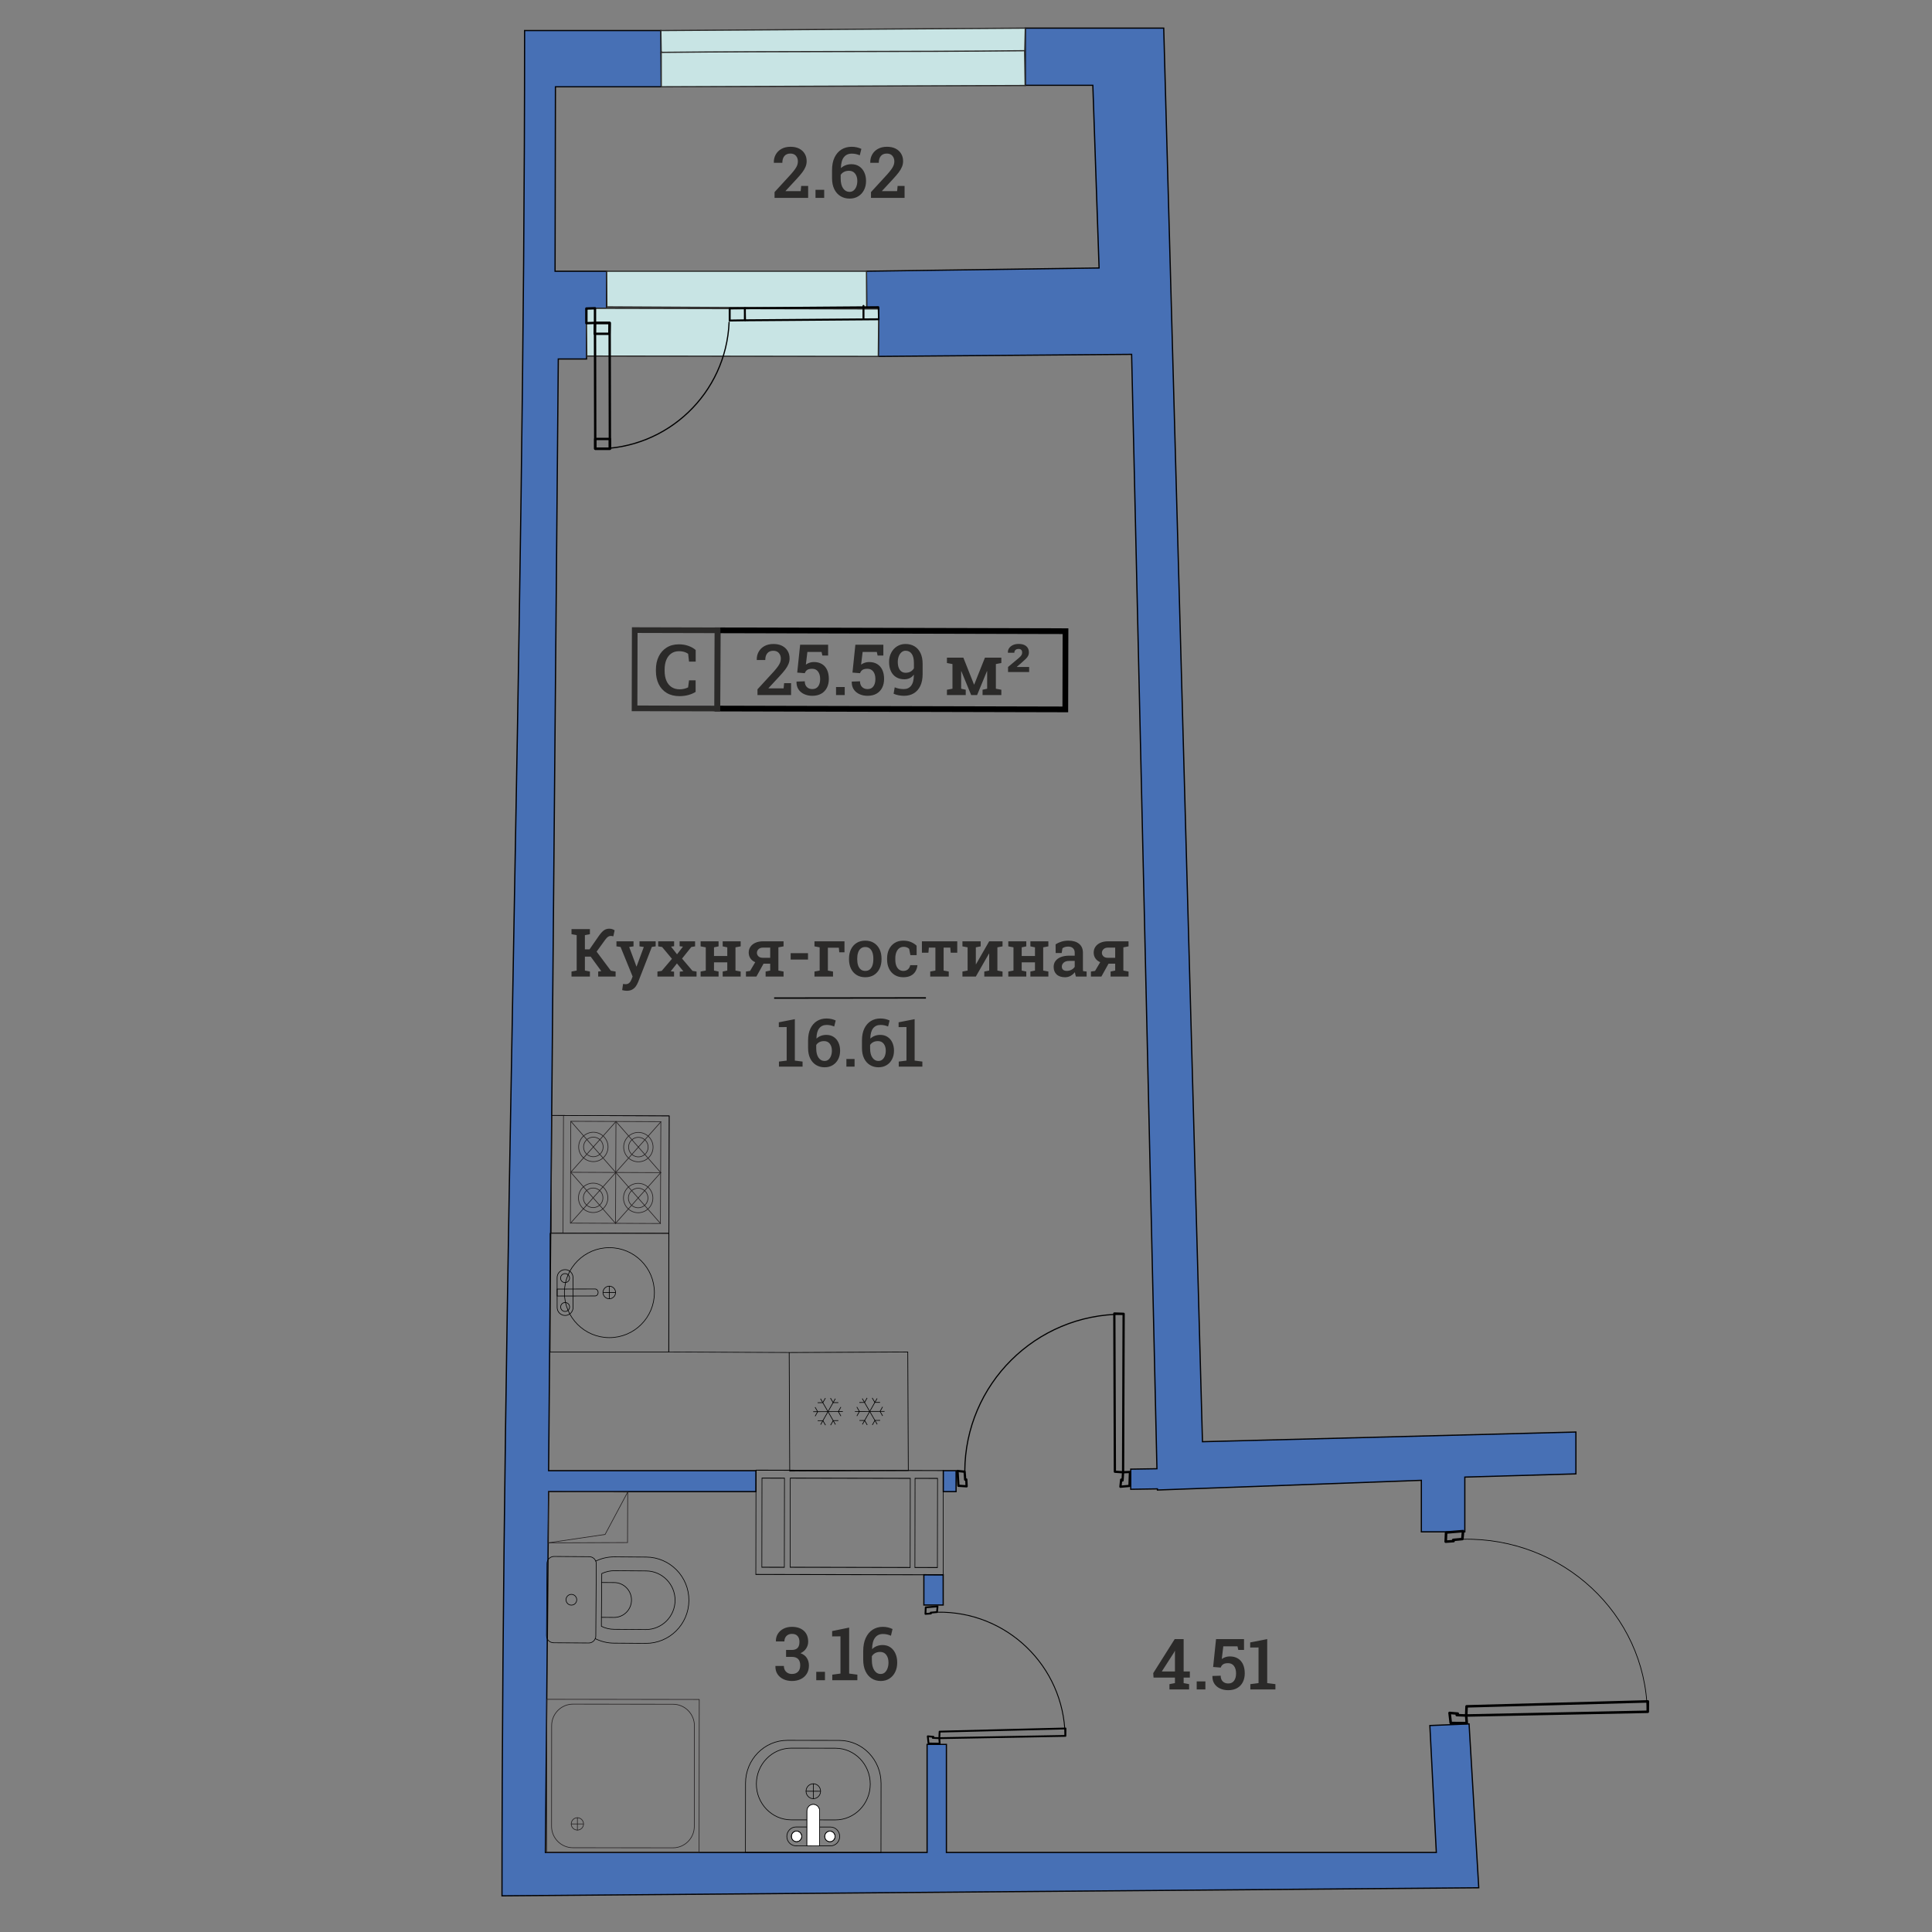 <?xml version="1.0" encoding="UTF-8"?>
<!DOCTYPE svg PUBLIC "-//W3C//DTD SVG 1.1//EN" "http://www.w3.org/Graphics/SVG/1.1/DTD/svg11.dtd">
<!-- Creator: CorelDRAW 2019 (64-Bit) -->
<svg xmlns="http://www.w3.org/2000/svg" xml:space="preserve" width="211.667mm" height="211.667mm" version="1.1" style="shape-rendering:geometricPrecision; text-rendering:geometricPrecision; image-rendering:optimizeQuality; fill-rule:evenodd; clip-rule:evenodd"
viewBox="0 0 21166.66 21166.66"
 xmlns:xlink="http://www.w3.org/1999/xlink"
 xmlns:xodm="http://www.corel.com/coreldraw/odm/2003">
 <rect x="0" y="0" width="21166.66" height="21166.66" fill="#808080" stroke="none"/>
 <defs>
  <style type="text/css">
   <![CDATA[
    .str7 {stroke:#2B2A29;stroke-width:13.23;stroke-miterlimit:22.926}
    .str0 {stroke:#020204;stroke-width:13.41;stroke-miterlimit:22.926}
    .str15 {stroke:#2B2A29;stroke-width:62.06;stroke-miterlimit:22.926}
    .str14 {stroke:black;stroke-width:62.72;stroke-miterlimit:22.926}
    .str3 {stroke:black;stroke-width:7.06;stroke-miterlimit:22.926}
    .str12 {stroke:#020204;stroke-width:7.06;stroke-miterlimit:22.926}
    .str1 {stroke:#231F20;stroke-width:7.06;stroke-miterlimit:22.926}
    .str16 {stroke:black;stroke-width:15.26;stroke-miterlimit:22.926}
    .str13 {stroke:black;stroke-width:7.62;stroke-miterlimit:22.926}
    .str2 {stroke:black;stroke-width:7.06;stroke-linecap:round;stroke-linejoin:round;stroke-miterlimit:22.926}
    .str4 {stroke:#231F20;stroke-width:7.06;stroke-linecap:round;stroke-linejoin:round;stroke-miterlimit:22.926}
    .str8 {stroke:black;stroke-width:12.97;stroke-linecap:round;stroke-linejoin:round;stroke-miterlimit:10}
    .str9 {stroke:black;stroke-width:25.97;stroke-linecap:round;stroke-linejoin:round;stroke-miterlimit:10}
    .str10 {stroke:black;stroke-width:24.77;stroke-linecap:round;stroke-linejoin:round;stroke-miterlimit:10}
    .str5 {stroke:black;stroke-width:19.71;stroke-linecap:round;stroke-linejoin:round;stroke-miterlimit:10}
    .str11 {stroke:black;stroke-width:12.37;stroke-linecap:round;stroke-linejoin:round;stroke-miterlimit:10}
    .str6 {stroke:black;stroke-width:9.84;stroke-linecap:round;stroke-linejoin:round;stroke-miterlimit:10}
    .fil3 {fill:none}
    .fil1 {fill:none;fill-rule:nonzero}
    .fil0 {fill:#4770B5}
    .fil4 {fill:#C8E4E4}
    .fil6 {fill:#2B2A29;fill-rule:nonzero}
    .fil5 {fill:black;fill-rule:nonzero}
    .fil2 {fill:white;fill-rule:nonzero}
   ]]>
  </style>
 </defs>
 <g id="Layer_x0020_1">
  <polygon class="fil0 str0" points="12680.48,16324.31 15572.19,16218.17 15572.19,16782.65 16048.34,16782.65 16048.34,16182.79 17265.46,16147.41 17265.46,15689.01 13174.06,15795.15 12749.5,308.19 11233.04,308.19 11233.04,934.46 11972.88,934.46 12041.41,2936 9492.96,2971.38 9495.19,3377.33 9627.59,3377.33 9622.53,3904.64 12397.89,3882.23 12675.19,16091.32 12388.39,16095.83 12388.39,16316.31 12680.2,16311.8 "/>
  <path class="fil0 str0" d="M6010.45 16112.77l2271.9 0 -0.32 229.21 -2271.58 0 -35.38 3953.3 4181.97 0 0 -1183.99 211.67 0 0 1183.99 5367.39 0 -70.76 -1390.52 429.56 -17.74 106.14 1795.06 -10701.27 88.5c0,-6811.98 247.66,-13623.96 247.66,-20435.94l1492.96 0 4.16 616.23 -1159.18 0 -4.16 2020.75 565.59 0 -2.2 405.79 -220.49 0 2.2 555.53 -309.72 0 -106.14 12179.83zm4324.31 0l139.78 0 0 229.21 -140.1 0 0.32 -229.21zm-1.33 1471.55l-211.67 0 0 -331.31 211.41 0.33 0.26 330.98z"/>
  <g id="_2607898394048">
   <polygon class="fil1 str1" points="6877.09,16346.72 6875.14,16900.02 6003.4,16903.11 6010.2,16341.98 "/>
   <path class="fil1 str1" d="M6877.09 16346.64l-247.78 464.58 -626.35 91.87m874.13 -556.45l0 0 0 0z"/>
  </g>
  <g id="_2607898392736">
   <path class="fil1 str2" d="M6064.59 17997.72c-42.68,-0.32 -77.59,-35.6 -77.23,-78.49l4.95 -789.65c0.42,-43.02 35.53,-77.47 78.31,-77.26l385.08 2.59c43.02,0.31 77.33,35.26 77.13,78.34l-5.33 789.75c-0.17,42.83 -34.78,77.55 -77.87,77.16l-385.04 -2.44z"/>
   <path class="fil1 str2" d="M6521.41 17952.71c62.27,31.17 132.32,48.82 206.71,49.29l345.1 2.36c260.44,1.72 472.59,-208.62 474.12,-469.77 1.75,-261.28 -207.54,-473.99 -467.97,-475.67l-345.22 -2.2c-74.15,-0.71 -144.46,16.08 -207.05,46.28"/>
   <path class="fil1 str2" d="M6592.69 17239.65c43.85,-20.69 91.23,-31.57 140.33,-31.32l345.32 2.35c176.45,1.14 318.81,146.39 317.75,323.18 -1.19,177.41 -145.59,320.19 -321.88,319.15l-345.24 -2.52c-48.76,-0.32 -96.27,-11.39 -140.44,-33.26l4.16 -577.58z"/>
   <path class="fil1 str2" d="M6592.19 17337.52l137.48 0.84c104.94,0.75 189.56,86.9 188.8,192.3 -0.47,105.13 -86.45,190.16 -191.19,189.53l-138.02 -1.05"/>
   <path class="fil1 str2" d="M6260.39 17467.61c-32.5,-0.18 -58.9,25.86 -59,58.54 -0.28,32.4 25.83,59.09 58.17,59.32 32.47,0.25 58.9,-26.01 59.11,-58.6 0.22,-32.35 -25.91,-59.15 -58.28,-59.26z"/>
  </g>
  <g id="_2607901031024">
   <path class="fil1 str2" d="M8166.92 20295.27l1.02 -758.83c0.39,-259.96 206.22,-470.31 459.6,-469.77l567.39 0.89c253.31,0.41 458.01,211.27 457.62,471.13l-0.9 758.76 -1484.73 -2.18z"/>
   <path class="fil1 str2" d="M9152.15 19153.04l-482.2 -0.75c-211.47,-0.41 -382.71,175.2 -383.27,392.3 -0.29,216.84 170.86,393.13 382.28,393.39l482.18 0.75c211.23,0.32 382.82,-175.55 383.06,-392.01 0.24,-217.09 -170.78,-393.35 -382.05,-393.68z"/>
   <path class="fil1 str2" d="M9098.71 20223.26l-377.58 -0.5c-55.78,-0.15 -100.85,-46.75 -100.71,-103.46 0,-57 44.77,-103.39 100.99,-103.31l377.55 0.69c55.65,-0.09 100.58,46.26 100.39,103.55 -0.03,56.76 -45.27,103.07 -100.64,103.03z"/>
   <path class="fil1 str2" d="M8910.6 19542.77c-43.88,-0.03 -79.67,36.48 -79.66,81.34 -0.02,45.18 35.54,81.8 79.43,81.85 43.91,0 79.68,-36.38 79.6,-81.47 0.2,-45.03 -35.42,-81.77 -79.37,-81.72z"/>
   <path class="fil2 str2" d="M8840.53 20222.61l0.56 -382.27c0.03,-39.58 31.1,-71.54 69.19,-71.49 38.59,0 69.45,32.13 69.26,71.48l-0.77 382.77 -138.24 -0.49z"/>
   <path class="fil2 str2" d="M8840.53 20222.61l0.56 -382.27c0.03,-39.58 31.1,-71.54 69.19,-71.49 38.59,0 69.45,32.13 69.26,71.48l-0.77 382.77 -138.24 -0.49z"/>
   <path class="fil2 str3" d="M9148.65 20120.17c0.22,-32.53 -24.84,-58.45 -56,-58.4 -32.09,-0.3 -56.92,25.74 -57.07,58.17 -0.02,31.91 25.25,57.82 56.87,58.01 31.18,-0.01 56.12,-25.9 56.2,-57.78z"/>
   <path class="fil1 str2" d="M9092.29 20061.53c-31.19,-0.09 -56.62,25.92 -56.69,58.09 0.03,32.17 25.25,58.18 56.46,58.17 31.28,0.08 56.81,-25.95 56.73,-58.06 0.2,-32.06 -25.24,-58.25 -56.5,-58.2z"/>
   <path class="fil2 str3" d="M8783.55 20119.5c0.04,-32.43 -25.16,-58.49 -56.56,-58.51 -31.51,-0.1 -56.4,25.87 -56.32,58.26 -0.11,32.08 24.96,58.13 56.11,58.1 31.5,0.03 56.62,-25.87 56.77,-57.85z"/>
   <path class="fil1 str2" d="M8727.1 20060.9c-31.05,-0.02 -56.39,25.93 -56.59,58.09 0.14,32.03 25.28,58.43 56.63,58.28 31.15,0.14 56.43,-25.88 56.47,-58.15 -0.03,-31.95 -25.3,-58.15 -56.51,-58.22z"/>
   <line class="fil1 str2" x1="8910.35" y1="19703.99" x2="8910.42" y2= "19542.97" />
   <line class="fil1 str2" x1="8990.09" y1="19624.55" x2="8830.88" y2= "19624.11" />
  </g>
  <g id="_2607891576992">
   <rect class="fil1 str3" transform="matrix(0.005 1.089 -1.089 0.005 9945.4 14812.1)" width="1192.98" height="1192.95"/>
   <polyline class="fil1 str3" points="9212.91,15514.27 9184.4,15465.1 9212.54,15415.48 "/>
   <line class="fil1 str3" x1="8909.09" y1="15466.25" x2="9233.8" y2= "15464.81" />
   <polyline class="fil1 str3" points="8929.98,15416.77 8958.43,15465.99 8930.48,15515.58 "/>
   <polyline class="fil1 str3" points="9184.46,15366.61 9127.5,15366.62 9098.54,15317.07 "/>
   <line class="fil1 str3" x1="8990.86" y1="15607.87" x2="9152" y2= "15323.2" />
   <polyline class="fil1 str3" points="8958.47,15564.43 9015.36,15564.47 9044.32,15613.93 "/>
   <polyline class="fil1 str3" points="9043.03,15317.39 9014.49,15367.02 8957.71,15367.64 "/>
   <line class="fil1 str3" x1="9153.28" y1="15607.13" x2="8989.65" y2= "15323.94" />
   <polyline class="fil1 str3" points="9099.95,15613.71 9128.34,15564.04 9185.29,15563.48 "/>
   <polyline class="fil1 str3" points="9669.99,15512.33 9641.5,15462.99 9669.56,15413.42 "/>
   <line class="fil1 str3" x1="9366.14" y1="15464.11" x2="9691.03" y2= "15462.81" />
   <polyline class="fil1 str3" points="9387.18,15414.74 9415.67,15464.05 9387.59,15513.63 "/>
   <polyline class="fil1 str3" points="9641.59,15364.52 9584.73,15364.53 9555.74,15315.11 "/>
   <line class="fil1 str3" x1="9448.09" y1="15605.81" x2="9609.26" y2= "15321.13" />
   <polyline class="fil1 str3" points="9415.66,15562.33 9472.57,15562.53 9501.39,15611.91 "/>
   <polyline class="fil1 str3" points="9500.14,15315.3 9471.72,15365.11 9414.74,15365.61 "/>
   <line class="fil1 str3" x1="9610.41" y1="15604.98" x2="9446.76" y2= "15321.88" />
   <polyline class="fil1 str3" points="9557.01,15611.7 9585.57,15561.98 9642.47,15561.4 "/>
  </g>
  <g id="_2607891566752">
   <line class="fil1 str4" x1="7239.21" y1="12846.93" x2="6743.76" y2= "13402.84" />
   <line class="fil1 str4" x1="7237.01" y1="13405.26" x2="6746.12" y2= "12845.4" />
   <line class="fil1 str4" x1="7241.46" y1="12289.51" x2="6746.07" y2= "12845.3" />
   <line class="fil1 str4" x1="7239.21" y1="12846.93" x2="6748.3" y2= "12287.41" />
   <line class="fil1 str4" x1="7239.21" y1="12846.93" x2="6252.76" y2= "12843.36" />
   <polygon class="fil1 str4" points="6249.21,13400.34 7235.57,13404.37 7239.99,12288.62 6253.69,12284.63 "/>
   <polygon class="fil1 str4" points="6039.53,13507.08 7326.53,13512.09 7331.74,12225.21 6044.63,12220.08 "/>
   <path class="fil1 str4" d="M7030.23 12668.37c-55.84,20.01 -117.26,-8.97 -137.35,-64.63 -19.93,-55.71 8.97,-117.08 64.74,-137.14 55.68,-19.93 117.19,9.08 137.12,64.59 19.95,55.71 -8.89,117.25 -64.51,137.18z"/>
   <path class="fil1 str4" d="M7048.26 12719.05c-83.71,29.93 -175.94,-13.59 -205.98,-97.16 -30.04,-83.46 13.42,-175.79 97.08,-206.02 83.59,-29.93 175.99,13.68 205.93,97.14 30.18,83.61 -13.32,175.92 -97.03,206.04z"/>
   <path class="fil1 str4" d="M6830.77 13124.65c0.44,-88.81 72.81,-160.6 161.79,-160.22 88.94,0.6 160.72,73.02 160.33,161.97 -0.52,88.72 -73.04,160.37 -161.92,159.96 -88.92,-0.45 -160.72,-72.89 -160.2,-161.71z"/>
   <path class="fil1 str4" d="M6884.24 13124.51c0.11,-59.13 48.49,-107.02 107.77,-106.85 59.07,0.09 107.17,48.42 106.98,107.89 -0.22,58.94 -48.53,107.1 -107.7,106.73 -59.33,-0.07 -107.3,-48.26 -107.05,-107.77z"/>
   <line class="fil1 str4" x1="6252.76" y1="12843.37" x2="6748.27" y2= "12287.45" />
   <line class="fil1 str4" x1="6254.77" y1="12285.59" x2="6746.12" y2= "12845.42" />
   <line class="fil1 str4" x1="6743.83" y1="13403.07" x2="6748.3" y2= "12287.41" />
   <line class="fil1 str4" x1="6168.22" y1="13507.57" x2="6173.66" y2= "12220.58" />
   <line class="fil1 str4" x1="6250.71" y1="13400.98" x2="6746.15" y2= "12845.45" />
   <line class="fil1 str4" x1="6252.77" y1="12843.29" x2="6743.89" y2= "13403.11" />
   <path class="fil1 str4" d="M6555.05 12716.96c-83.42,29.99 -175.77,-13.42 -205.79,-97.07 -29.97,-83.45 13.33,-175.69 97.1,-205.67 83.46,-30.04 175.66,13.33 205.76,96.9 29.84,83.64 -13.6,175.84 -97.07,205.84z"/>
   <path class="fil1 str4" d="M6536.92 12666.65c-55.84,20.04 -117.23,-8.92 -137.29,-64.86 -20.16,-55.69 8.92,-117.37 64.69,-137.18 55.77,-20.1 117.35,8.81 137.38,64.66 20.12,55.72 -8.98,117.28 -64.78,137.38z"/>
   <path class="fil1 str4" d="M6391.02 13122.61c0.41,-59.37 48.74,-107.16 107.91,-106.81 59.23,0.27 107.22,48.57 106.81,107.85 -0.18,59.12 -48.61,106.94 -107.84,106.75 -59.29,-0.38 -107.06,-48.73 -106.88,-107.79z"/>
   <path class="fil1 str4" d="M6337.56 13122.55c0.36,-89.04 72.88,-160.6 161.67,-160.12 88.74,0.47 160.69,72.88 160.28,161.71 -0.6,88.73 -72.95,160.51 -161.81,160.07 -88.92,-0.35 -160.63,-72.86 -160.14,-161.66z"/>
  </g>
  <g id="_2607891563360">
   <polyline class="fil1 str5" points="10290.9,19043.09 10295.01,19102.88 10173.14,19101.5 10164.47,19022.54 10226.54,19028.02 10219.24,19039.88 10290.9,19043.09 "/>
   <polyline class="fil1 str5" points="10139,17681.6 10142.18,17609.93 10271.37,17599.44 10265.88,17661.52 10196.51,17667.91 10198.79,17677.49 10139,17681.6 "/>
   <polyline class="fil1 str5" points="11672.47,19018.07 11673.37,18936.83 10294.1,18971.42 10290.9,19043.09 11672.47,19018.07 "/>
   <path class="fil1 str6" d="M10269.2 17662.93c758.94,-14 1385.55,589.91 1399.55,1348.87"/>
  </g>
  <g id="_2607891558048">
   <path class="fil1 str2" d="M6651.19 14095.42c35.59,-13.28 75.29,5.01 88.65,40.71 13.28,35.62 -4.88,75.39 -40.63,88.75 -35.59,13.27 -75.29,-5.01 -88.59,-40.78 -13.35,-35.69 4.84,-75.36 40.57,-88.68z"/>
   <line class="fil1 str2" x1="6744.37" y1="14159.94" x2="6608.77" y2= "14160.12" />
   <line class="fil1 str2" x1="6674.94" y1="14091.04" x2="6675.29" y2= "14229.36" />
   <path class="fil1 str2" d="M6191.57 14411.99c47.96,-0.22 87.25,-39.63 86.83,-87.5l-0.45 -327.35c0.27,-48.26 -39.08,-87.58 -86.74,-87.07 -48.45,-0.16 -87.53,39.15 -87.63,87.11l0.38 327.22c0.1,48.58 39.48,87.78 87.61,87.59z"/>
   <path class="fil1 str2" d="M6103.94 14199.08l416.01 -0.72c17.91,-0.04 32.71,-16.8 32.73,-38.06 0.06,-21.2 -14.46,-38.27 -32.67,-38.61l-415.97 1.12 -0.1 76.27z"/>
   <path class="fil1 str2" d="M6191.36 14368.03c-27.16,-0.09 -49.15,-22.03 -49.09,-49.07 0.02,-27 22.02,-49.03 49.08,-48.95 27.13,-0.11 49.09,21.9 49.1,48.89 -0.03,27.21 -22.02,49.06 -49.09,49.13z"/>
   <path class="fil1 str2" d="M6190.99 14051.86c-27.26,0.05 -49.58,-21.92 -49.63,-49.05 -0.15,-27.19 21.81,-49.28 49.07,-49.37 27.34,-0.14 49.56,21.7 49.61,49.01 0.18,27.1 -21.82,49.26 -49.05,49.41z"/>
   <circle class="fil3 str3" cx="6676.57" cy="14162.06" r="492.88"/>
   <rect class="fil3 str3" x="6026.6" y="13512.08" width="1299.93" height="1299.93"/>
  </g>
  <g id="_2607891556192">
   <polygon class="fil1 str4" points="7659.06,20296.98 5989.36,20295.43 5991.22,18617.31 7660.95,18618.96 7659.06,20296.99 "/>
   <path class="fil1 str4" d="M6276.5 20243.45c-129.54,-0.16 -233.91,-105.69 -233.77,-235.97l1.04 -1101.82c0.21,-130.29 104.86,-235.68 234.4,-235.53l1095.95 1.22c129.03,0.16 233.88,105.81 233.84,236.16l-1.17 1101.66c-0.11,130.28 -105.44,235.65 -234.3,235.29l-1095.98 -1.02 -0.01 0.01z"/>
   <path class="fil1 str4" d="M6258.53 19982.54c-0.02,-37.62 29.88,-67.78 67.63,-67.81 37.07,0.11 66.89,30.5 66.98,67.99 -0.14,37.51 -29.91,67.31 -67.15,67.33 -37.37,0.01 -67.57,-29.88 -67.46,-67.51z"/>
   <line class="fil1 str4" x1="6391.17" y1="19982.98" x2="6258.54" y2= "19982.87" />
   <line class="fil1 str4" x1="6325.86" y1="20049.96" x2="6326.07" y2= "19914.96" />
  </g>
  <g id="_2607891554400">
   <polygon class="fil4 str7" points="7240.4,334.63 11233.04,308.2 11226.76,586.42 7244.43,607.43 "/>
   <path class="fil4 str7" d="M7243.95 573.62c1327.42,-13.76 2654.49,-4.18 3981.91,-17.95l5.54 381.24 -3986.85 13.96 -0.6 -377.25z"/>
  </g>
  <g id="_2607891550240">
   <polygon class="fil4 str7" points="6646.8,2971.67 9492.96,2971.38 9495.2,3377.33 6648.93,3362.15 "/>
   <polygon class="fil4 str7" points="6424.12,3377.41 9627.59,3384.21 9622.53,3904.64 6428.94,3900.79 "/>
   <path class="fil1 str8" d="M6533.93 4916.97c778.96,4.49 1421.65,-608.52 1454.03,-1386.82"/>
   <polyline class="fil1 str9" points="6679.11,3537.7 6681.93,4916.31 6521.41,4916.27 6518.59,3537.66 6679.11,3537.7 "/>
   <polyline class="fil1 str9" points="6518.59,3537.66 6515.42,3657.26 6675.94,3657.3 6679.11,3537.7 6518.59,3537.66 "/>
   <polyline class="fil1 str9" points="6521.42,4809.27 6521.41,4916.27 6681.93,4916.31 6681.94,4809.31 6521.42,4809.27 "/>
   <g>
    <path class="fil5" d="M9627.39 3487.17c4.7,-0.03 8.61,4.73 8.72,10.65 0.11,5.92 -3.62,10.76 -8.32,10.79l-0.4 -21.44zm-1463.93 11.27l1463.93 -11.27 0.4 21.44 -1463.93 11.27 -8.72 -10.61 8.32 -10.83zm0.4 21.44c-4.7,0.03 -8.61,-4.73 -8.72,-10.65 -0.11,-5.92 3.62,-10.76 8.32,-10.79l0.4 21.44zm5.44 -143.42l2.88 132.59 -17.04 0.22 -2.88 -132.59 8.32 -10.83 8.72 10.61zm-17.04 0.22c-0.12,-5.92 3.59,-10.77 8.29,-10.83 4.7,-0.06 8.63,4.69 8.75,10.61l-17.04 0.22zm1472.65 -0.66l-1463.93 11.27 -0.4 -21.44 1463.93 -11.27 8.72 10.61 -8.32 10.83zm-0.4 -21.44c4.7,-0.03 8.61,4.73 8.72,10.65 0.11,5.92 -3.62,10.76 -8.32,10.79l-0.4 -21.44zm-5.44 143.42l-2.88 -132.59 17.04 -0.22 2.88 132.59 -17.04 0.22zm17.04 -0.22c0.12,5.92 -3.59,10.77 -8.29,10.83 -4.7,0.06 -8.63,-4.69 -8.75,-10.61l17.04 -0.22z"/>
   </g>
   <g>
    <path class="fil5" d="M9449.53 3351.38c0,-5.92 4.81,-10.73 10.73,-10.73 5.92,0 10.73,4.81 10.73,10.73l-21.46 0zm-0.04 132.61l0.04 -132.61 21.46 0 -0.04 132.61 -21.46 0zm21.46 0c0,5.92 -4.81,10.73 -10.73,10.73 -5.92,0 -10.73,-4.81 -10.73,-10.73l21.46 0z"/>
   </g>
   <polyline class="fil1 str9" points="6424.21,3380.27 6518.63,3377.13 6518.59,3537.66 6424.17,3540.79 6424.21,3380.27 "/>
   <g>
    <path class="fil5" d="M7994.54 3389.84c-5.92,0.08 -10.8,-4.64 -10.88,-10.56 -0.08,-5.92 4.64,-10.8 10.56,-10.88l0.32 21.44zm166.41 -2.55l-166.41 2.55 -0.32 -21.44 166.41 -2.55 10.89 10.72 -10.57 10.72zm-0.32 -21.44c5.92,-0.08 10.8,4.64 10.88,10.56 0.08,5.92 -4.64,10.8 -10.56,10.88l-0.32 -21.44zm-10.6 143.32l0.03 -132.6 21.46 0 -0.03 132.6 -10.57 10.72 -10.89 -10.72zm21.46 0c0,5.92 -4.81,10.73 -10.73,10.73 -5.92,0 -10.73,-4.81 -10.73,-10.73l21.46 0zm-177.3 -8.16l166.41 -2.56 0.32 21.44 -166.41 2.56 -10.89 -10.72 10.57 -10.72zm0.32 21.44c-5.92,0.08 -10.8,-4.64 -10.88,-10.56 -0.08,-5.92 4.64,-10.8 10.56,-10.88l0.32 21.44zm10.6 -143.33l-0.03 132.61 -21.46 0 0.03 -132.61 21.46 0zm-21.46 0c0,-5.92 4.81,-10.73 10.73,-10.73 5.92,0 10.73,4.81 10.73,10.73l-21.46 0z"/>
   </g>
  </g>
  <g>
   <polyline class="fil1 str10" points="12304.35,16129.95 12379.57,16126.41 12374.53,16279.44 12275.1,16288.2 12283.68,16210.38 12298.38,16219.87 12304.35,16129.95 "/>
   <polyline class="fil1 str10" points="10590.07,16283.78 10500.13,16277.83 10490.47,16115.28 10568.29,16123.86 10574.44,16211.17 10586.53,16208.56 10590.07,16283.78 "/>
   <polyline class="fil1 str10" points="12310.44,14393.89 12208.42,14390.55 12214.41,16123.98 12304.35,16129.95 12310.44,14393.89 "/>
   <path class="fil1 str11" d="M10570.15 16119.72c3.03,-953.67 778.61,-1724.35 1732.32,-1721.33"/>
  </g>
  <polyline class="fil3 str12" points="8645.69,14817.79 7326.53,14812.02 7331.74,12225.21 6044.63,12220.08 "/>
  <g>
   <g>
    <path class="fil5" d="M16077.55 18793.62l-28.32 1.98c-0.55,-7.59 5.33,-14.21 13.15,-14.75 7.82,-0.54 14.62,5.18 15.17,12.77zm6.17 83.64l-14.28 14.78 -14.04 -12.8 -6.17 -83.64 28.32 -1.98 6.17 83.64zm-28.32 1.98l28.32 -1.98c0.55,7.59 -5.33,14.21 -13.15,14.75 -7.82,0.54 -14.62,-5.18 -15.17,-12.77zm-161.43 11.37l-13.98 -12.24 14.22 -15.34 175.47 1.43 -0.24 27.58 -175.47 -1.43zm0.24 -27.58l-0.24 27.58c-7.83,-0.06 -14.13,-6.3 -14.07,-13.91 0.06,-7.61 6.48,-13.73 14.31,-13.67zm-27.04 -95.11l15.31 -15.29 12.89 12.19 12.82 110.45 -28.2 3.1 -12.82 -110.45zm28.2 -3.1l-28.2 3.1c-0.87,-7.56 4.73,-14.4 12.51,-15.25 7.78,-0.85 14.82,4.59 15.69,12.15zm76.51 -4.77l10.9 20.94 -13.32 6.54 -89.4 -7.42 2.42 -27.48 89.4 7.42zm-2.42 27.48l2.42 -27.48c7.8,0.64 13.59,7.33 12.93,14.91 -0.66,7.58 -7.55,13.21 -15.35,12.57zm2.86 10.08l-12.7 6.58 -11.52 -20.98 10.46 -16.62 24.22 14.4 -10.46 16.62zm-24.22 -14.4l24.22 14.4c-4.08,6.5 -12.83,8.54 -19.51,4.57 -6.68,-3.97 -8.79,-12.47 -4.71,-18.97zm115.88 -2.38l-1.18 27.56 -103.18 -4.2 1.18 -27.56 103.18 4.2zm-1.18 27.56l1.18 -27.56c7.83,0.32 13.91,6.75 13.59,14.36 -0.32,7.61 -6.94,13.52 -14.77,13.2z"/>
   </g>
   <g>
    <path class="fil5" d="M15824.76 16889.63l28.36 1.14c-0.32,7.61 -6.94,13.52 -14.77,13.21 -7.83,-0.31 -13.91,-6.74 -13.59,-14.35zm4.28 -100.29l12.99 -13.17 15.37 14.31 -4.28 100.29 -28.36 -1.14 4.28 -100.29zm28.36 1.14l-28.36 -1.14c0.32,-7.61 6.94,-13.52 14.77,-13.21 7.83,0.31 13.91,6.74 13.59,14.35zm170.59 -29.51l15.33 14.91 -12.95 12.57 -185.96 15.2 -2.38 -27.48 185.96 -15.2zm2.38 27.48l-2.38 -27.48c7.8,-0.64 14.68,5 15.33,12.58 0.65,7.58 -5.15,14.26 -12.95,14.9zm5.31 74.31l-12.8 12.56 -15.48 -14.9 7.64 -86.88 28.28 2.34 -7.64 86.88zm-28.28 -2.34l28.28 2.34c-0.66,7.58 -7.55,13.21 -15.35,12.57 -7.8,-0.64 -13.59,-7.33 -12.93,-14.91zm-84.37 24.12l-15.14 -10.5 12.46 -16.96 99.85 -9.22 2.68 27.46 -99.85 9.22zm-2.68 -27.46l2.68 27.46c-7.8,0.71 -14.73,-4.85 -15.47,-12.43 -0.74,-7.58 4.99,-14.32 12.79,-15.03zm18.46 23.89l-12.78 16.99 -14.82 -10.53 -3.32 -13.39 27.6 -6.46 3.32 13.39zm-27.6 6.46l27.6 -6.46c1.83,7.4 -2.86,14.86 -10.48,16.64 -7.62,1.78 -15.29,-2.78 -17.12,-10.18zm-71.25 16.53l-2.04 -27.52 86.07 -6 2.04 27.52 -86.07 6zm-2.04 -27.52l2.04 27.52c-7.82,0.54 -14.62,-5.18 -15.18,-12.77 -0.56,-7.59 5.32,-14.21 13.14,-14.75z"/>
   </g>
   <g>
    <path class="fil5" d="M18038.33 18753.83l28.38 0.22c-0.06,7.61 -6.48,13.74 -14.31,13.68 -7.83,-0.06 -14.13,-6.29 -14.07,-13.9zm0.96 -113.68l13.79 -13.68 14.59 13.9 -0.96 113.68 -28.38 -0.22 0.96 -113.68zm28.38 0.22l-28.38 -0.22c0.06,-7.61 6.48,-13.74 14.31,-13.68 7.83,0.06 14.13,6.29 14.07,13.9zm-1999.57 67.73l-14.58 -14.37 13.78 -13.21 1985.78 -54.05 0.8 27.58 -1985.78 54.05zm-0.8 -27.58l0.8 27.58c-7.83,0.21 -14.37,-5.79 -14.59,-13.4 -0.22,-7.61 5.96,-13.97 13.79,-14.18zm10.27 114.67l-13.88 13.21 -14.48 -14.37 4.31 -100.3 28.36 1.16 -4.31 100.3zm-28.36 -1.16l28.36 1.16c-0.32,7.61 -6.94,13.52 -14.77,13.2 -7.83,-0.32 -13.91,-6.75 -13.59,-14.36zm2003.01 -53.88l0.6 27.58 -1989.13 40.67 -0.6 -27.58 1989.13 -40.67zm0.6 27.58l-0.6 -27.58c7.83,-0.16 14.33,5.89 14.49,13.5 0.16,7.61 -6.06,13.92 -13.89,14.08z"/>
   </g>
   <g>
    <path class="fil1 str13" d="M16026.33 16863.54c1092.69,-22.69 1997.46,819.75 2020.81,1881.64"/>
   </g>
  </g>
  <g>
   <rect class="fil1 str3" transform="matrix(-0.993 -0.002 0.002 -1.31 10332.9 17253.3)" width="2066.57" height="871.82"/>
   <rect class="fil1 str3" transform="matrix(-0.993 -0.002 0.002 -1.31 8593.14 17170.9)" width="248.12" height="745.43"/>
   <rect class="fil1 str3" transform="matrix(-0.993 -0.002 0.002 -1.31 10270 17173.6)" width="248.12" height="745.43"/>
   <rect class="fil1 str3" transform="matrix(-0.993 -0.002 0.002 -1.31 9971.47 17173.1)" width="1323.94" height="745.43"/>
  </g>
  <g>
   <polygon class="fil1 str14" points="11671.34,7772.05 11673.45,6915.16 7861.75,6905.78 7859.64,7762.67 "/>
   <polygon class="fil1 str15" points="6951.99,7760.44 7859.64,7762.67 7861.75,6905.52 6954.1,6903.29 "/>
   <path class="fil6" d="M8298.93 7615.14l0 -63.25 179.67 -195.97c19.4,-21.99 34.66,-40.88 45.79,-56.79 11.12,-15.91 19.01,-30.52 23.54,-43.59 4.53,-13.19 6.72,-26.39 6.72,-39.84 0,-23.93 -6.98,-44.37 -21.21,-61.05 -14.1,-16.56 -34.54,-24.97 -61.31,-24.97 -28.33,0 -50.06,8.93 -65.19,26.78 -15.14,17.72 -22.77,42.56 -22.77,74.38l-92.49 0 -0.77 -2.2c-0.65,-32.6 6.21,-61.96 20.95,-88.09 14.62,-26.26 35.7,-46.96 63.38,-62.22 27.69,-15.26 60.67,-22.89 98.7,-22.89 36.74,0 68.17,6.72 94.43,20.04 26.25,13.46 46.56,31.95 60.79,55.76 14.36,23.67 21.47,51.09 21.47,82.26 0,20.96 -4.01,41.27 -12.03,60.93 -7.89,19.79 -19.92,40.23 -35.96,61.44 -16.04,21.21 -36.21,44.76 -60.4,70.88l-123.15 132.98 0.78 1.94 165.18 0 5.69 -57.3 76.19 0 0 130.77 -368 0zm600.58 8.02c-32.6,-0.13 -62.09,-6.08 -88.61,-18.11 -26.51,-11.9 -47.47,-29.36 -62.73,-52.26 -15.26,-22.89 -22.51,-50.57 -21.86,-83.17l0.77 -2.33 89.9 -2.97c0,26.77 7.64,47.73 22.9,62.73 15.26,15.01 35.18,22.51 59.63,22.51 28.33,0 49.8,-9.96 64.29,-30.14 14.49,-20.05 21.73,-46.83 21.73,-80.07 0,-33.37 -7.5,-60.41 -22.51,-81.1 -15,-20.7 -36.73,-31.18 -64.93,-31.18 -24.32,0 -42.56,4.27 -54.59,12.55 -12.16,8.41 -20.82,20.18 -26.13,35.7l-83.04 -6.47 31.82 -305.52 306.56 0 0 118.61 -62.86 0 -8.8 -39.32 -155.35 0 -16.69 139.05c7.12,-5.3 15.14,-10.09 23.93,-14.23 8.8,-4.14 18.37,-7.5 28.85,-10.09 10.35,-2.45 21.47,-3.88 33.24,-4.14 34.93,-0.25 64.68,6.99 89.51,21.86 24.71,14.75 43.6,35.96 56.66,63.77 12.93,27.82 19.53,61.06 19.53,99.73 0,36.09 -6.98,68.04 -20.82,95.6 -13.97,27.68 -34.41,49.41 -61.32,65.19 -26.9,15.78 -59.89,23.67 -99.08,23.8zm260 -8.02l0 -88.35 95.2 0 0 88.35 -95.2 0zm345.24 8.02c-32.6,-0.13 -62.09,-6.08 -88.61,-18.11 -26.51,-11.9 -47.47,-29.36 -62.73,-52.26 -15.26,-22.89 -22.51,-50.57 -21.86,-83.17l0.77 -2.33 89.9 -2.97c0,26.77 7.64,47.73 22.9,62.73 15.26,15.01 35.18,22.51 59.63,22.51 28.33,0 49.8,-9.96 64.29,-30.14 14.49,-20.05 21.73,-46.83 21.73,-80.07 0,-33.37 -7.5,-60.41 -22.51,-81.1 -15,-20.7 -36.73,-31.18 -64.93,-31.18 -24.32,0 -42.56,4.27 -54.59,12.55 -12.16,8.41 -20.82,20.18 -26.13,35.7l-83.04 -6.47 31.82 -305.52 306.56 0 0 118.61 -62.86 0 -8.8 -39.32 -155.35 0 -16.69 139.05c7.12,-5.3 15.14,-10.09 23.93,-14.23 8.8,-4.14 18.37,-7.5 28.85,-10.09 10.35,-2.45 21.47,-3.88 33.24,-4.14 34.93,-0.25 64.68,6.99 89.51,21.86 24.71,14.75 43.6,35.96 56.66,63.77 12.93,27.82 19.53,61.06 19.53,99.73 0,36.09 -6.98,68.04 -20.82,95.6 -13.97,27.68 -34.41,49.41 -61.32,65.19 -26.9,15.78 -59.89,23.67 -99.08,23.8zm399.83 0c-19.14,-0.13 -38.8,-1.94 -59.11,-5.69 -20.18,-3.88 -38.55,-9.57 -55.24,-17.08l12.16 -70.1c15.65,6.46 31.69,11.38 48.12,14.61 16.43,3.11 33.5,4.66 51.48,4.66 33.89,0 60.54,-12.16 79.94,-36.61 19.54,-24.32 29.5,-62.73 30.01,-115.38l-1.16 -5.69c-11.38,16.43 -25.87,28.97 -43.59,37.51 -17.72,8.67 -37.39,12.94 -59.12,12.94 -33.89,0 -63.38,-7.51 -88.47,-22.51 -25.23,-15.01 -44.63,-36.74 -58.34,-65.19 -13.84,-28.46 -20.7,-62.48 -20.7,-102.19 0,-37.9 7.76,-71.66 23.55,-101.28 15.65,-29.76 36.99,-53.17 64.15,-70.11 27.17,-17.08 57.69,-25.61 91.58,-25.61 37.9,0 70.89,8.4 99.09,25.22 28.2,16.81 50.06,41.39 65.71,73.86 15.65,32.47 23.54,72.18 23.54,119.13l0 111.5c0,51.48 -8.67,95.08 -25.74,130.52 -17.2,35.44 -41,62.22 -71.53,80.33 -30.4,18.11 -65.84,27.03 -106.33,27.16zm17.46 -252.49c21.48,0 39.97,-4.4 55.37,-13.46 15.39,-8.92 27.16,-20.69 35.31,-35.44l0 -58.73c0,-43.97 -8.15,-77.22 -24.19,-99.85 -16.04,-22.64 -38.55,-33.89 -67.65,-33.89 -16.17,0 -30.66,5.43 -43.46,16.16 -12.94,10.74 -23.03,25.36 -30.4,43.85 -7.24,18.63 -11,39.72 -11,63.13 0,24.06 3.37,44.88 9.84,62.6 6.59,17.6 16.29,31.31 29.23,41.14 12.93,9.7 28.59,14.49 46.95,14.49zm452.34 244.47l0 -58.34 60.67 -11.38 0 -270.22 -60.67 -11.38 0 -58.72 60.67 0 119.39 0 116.68 294.4 2.32 0 117.46 -294.4 119.78 0 59.89 0 0 58.72 -59.89 11.38 0 270.22 59.89 11.38 0 58.34 -205.8 0 0 -58.34 50.44 -11.38 0 -191.44 -2.32 -0.65 -108.01 261.81 -64.81 0 -107.62 -261.55 -2.2 0.39 0 191.44 50.32 11.38 0 58.34 -206.19 0zm900.81 -252.75l0 -54.98 -133.75 0 -0.78 -2.33 48.51 -41.65c20.18,-17.46 36.48,-32.21 48.76,-44.36 12.16,-12.03 21.09,-23.55 26.52,-34.41 5.43,-10.87 8.15,-23.16 8.15,-36.74 0,-29.62 -9.83,-52.51 -29.36,-68.81 -19.66,-16.3 -47.09,-24.45 -82.53,-24.45 -24.45,0 -45.79,4.27 -63.77,12.68 -18.11,8.53 -31.95,19.79 -41.52,34.14 -9.57,14.23 -13.84,30.14 -12.94,47.48l0.78 2.32 69.72 0c0,-12.41 4.01,-22.37 12.03,-30.13 7.89,-7.64 19.4,-11.52 34.67,-11.52 13.32,0 23.15,3.63 29.49,10.74 6.34,7.24 9.44,16.3 9.44,27.16 0,10.61 -2.33,20.31 -7.11,29.11 -4.79,8.92 -15.27,20.18 -31.44,33.76l-116.02 97.01 0 54.98 231.15 0z"/>
   <path class="fil6" d="M7444.08 7626.78c-54.32,-0.13 -100.76,-11.64 -139.31,-34.8 -38.54,-23.02 -67.91,-55.36 -88.34,-97.01 -20.31,-41.52 -30.4,-89.77 -30.4,-144.87l0 -14.1c0,-53.81 10.09,-101.41 30.27,-143.07 20.18,-41.52 49.15,-74.24 86.79,-98.04 37.64,-23.93 82.53,-35.83 134.92,-35.83 36.6,0 70.62,5.43 101.92,16.29 31.31,10.87 58.6,26.13 81.88,45.79l0 127.42 -72.82 0 -9.83 -85.38c-8.28,-5.95 -17.59,-11.12 -27.68,-15.52 -10.09,-4.27 -21.09,-7.5 -33.12,-9.83 -12.03,-2.2 -25.09,-3.36 -39.19,-3.36 -33.11,0 -61.57,8.28 -85.11,24.96 -23.68,16.69 -41.66,40.1 -54.07,70.11 -12.29,30.14 -18.5,65.32 -18.5,105.81l0 14.75c0,41.91 6.6,78 19.66,108.13 13.19,30.27 32.08,53.43 56.66,69.6 24.7,16.16 54.2,24.18 88.47,24.18 16.69,0 33.25,-1.94 49.55,-5.82 16.29,-3.88 30.52,-9.05 42.94,-15.39l10.22 -77.22 72.05 0 0 126.5c-21.22,13.97 -47.22,25.1 -77.87,33.76 -30.79,8.54 -63.77,12.81 -99.09,12.94z"/>
  </g>
  <g>
   <path class="fil6" d="M6261.34 10698.99l0 -54.94 56.65 -10.72 0 -388 -56.65 -10.72 0 -55.31 201.62 0 0 55.31 -54.95 10.72 0 155.68 50.68 0 105.99 -152.76c20.22,-27.9 38.37,-47.02 54.57,-57.62 16.21,-10.6 34.48,-15.96 54.95,-15.96 12.42,0 23.26,1.58 32.64,4.63 9.51,3.17 18.4,7.43 27.05,12.91l-14.38 66.03c-5.6,-1.22 -10.72,-2.19 -15.1,-3.05 -4.39,-0.85 -8.9,-1.21 -13.4,-1.21 -10.48,0 -20.23,3.04 -29.24,9.01 -9.02,6.09 -19.49,17.18 -31.43,33.01l-93.93 129.99 156.06 209.17 52.02 8.89 0 54.94 -190.9 0 0 -54.94 33.87 -4.63 -0.98 -1.46 -115 -157.4 -63.47 0 0 152.77 54.95 10.72 0 54.94 -201.62 0zm605.57 155.93c-7.3,0 -15.83,-0.73 -25.46,-2.07 -9.62,-1.46 -18.03,-3.29 -25.21,-5.36l9.99 -67.49c4.26,0.73 9.5,1.34 15.59,1.83 5.97,0.49 10.84,0.61 14.37,0.73 14.99,-0.12 27.66,-4.75 37.89,-14.13 10.23,-9.38 18.52,-22.42 24.97,-39.11l11.82 -31.06 -132.05 -323.68 -45.08 -6.46 0 -55.3 187.12 0 0 55.3 -47.51 7.19 67.12 179.81 11.7 33.62 2.19 0 79.19 -213.8 -47.39 -6.82 0 -55.3 177.37 0 0 55.3 -41.79 6.09 -149.59 383.01c-7.07,18.03 -15.96,34.48 -26.56,49.34 -10.6,14.86 -23.88,26.68 -39.96,35.33 -16.08,8.77 -35.57,13.03 -58.72,13.03zm335.87 -155.93l0 -54.94 46.66 -7.19 112.44 -132.05 -107.82 -129.5 -43.12 -7.19 0 -55.3 174.57 0 0 53.84 -33.62 4.39 65.66 84.17 64.93 -84.17 -36.67 -4.39 0 -53.84 169.46 0 0 55.3 -41.42 7.19 -101.36 126.69 114.63 134.86 44.23 7.19 0 54.94 -183.83 0 0 -53.6 38.98 -4.27 -70.05 -86 -68.1 86.37 36.43 3.9 0 53.6 -182 0zm472.91 0l0 -54.94 56.65 -10.72 0 -254.49 -56.65 -10.72 0 -55.3 196.99 0 0 55.3 -50.32 10.72 0 94.9 145.58 0 0 -94.9 -50.31 -10.72 0 -55.3 50.31 0 89.91 0 56.76 0 0 55.3 -56.76 10.72 0 254.49 56.76 10.72 0 54.94 -196.98 0 0 -54.94 50.31 -10.72 0 -90.27 -145.58 0 0 90.27 50.32 10.72 0 54.94 -196.99 0zm496.79 0l0 -54.94 45.31 -6.82 56.41 -95.63c-23.15,-9.99 -40.81,-24.12 -53,-42.28 -12.3,-18.27 -18.39,-39.1 -18.39,-62.61 0,-24.37 6.33,-45.81 19.25,-64.45 12.79,-18.63 31.06,-33.25 54.82,-43.73 23.63,-10.48 51.65,-15.71 84.05,-15.71l223.67 0 0 55.3 -56.65 10.72 0 254.49 56.65 10.72 0 54.94 -196.62 0 0 -54.94 50.31 -10.72 0 -75.65 -72.73 0 -78.57 141.31 -114.51 0zm184.43 -205.63l81.38 0 0 -111.59 -77.36 0c-22.17,0 -39.1,5.72 -50.67,17.3 -11.7,11.45 -17.55,24.72 -17.55,39.71 0,14.74 5.49,27.53 16.45,38.37 10.96,10.84 26.8,16.21 47.75,16.21zm305.53 19.36l0 -69.68 189.92 0 0 69.68 -189.92 0zm260.83 186.27l0 -54.94 56.77 -10.72 0 -254.49 -56.77 -10.72 0 -55.3 328.79 0 0 120.6 -57.13 0 -4.63 -50.68 -120.24 0 0 250.59 56.28 10.72 0 54.94 -203.07 0zm556.84 7.55c-37.15,-0.12 -69.07,-8.4 -95.63,-25.09 -26.68,-16.57 -47.14,-39.72 -61.4,-69.32 -14.25,-29.72 -21.44,-63.71 -21.44,-102.33l0 -7.43c0,-38.37 7.19,-72.24 21.44,-101.72 14.26,-29.48 34.72,-52.75 61.4,-69.68 26.56,-16.81 58.23,-25.34 94.9,-25.34 37.16,0 68.95,8.4 95.63,25.21 26.68,16.82 47.15,39.96 61.4,69.44 14.25,29.48 21.44,63.47 21.44,102.09l0 7.43c0,38.62 -7.19,72.61 -21.44,102.33 -14.25,29.6 -34.72,52.75 -61.15,69.32 -26.56,16.69 -58.23,24.97 -95.15,25.09zm0 -69.31c19.98,0 36.43,-5.36 49.46,-16.21 12.92,-10.84 22.66,-25.82 29,-44.95 6.45,-19.12 9.62,-41.3 9.62,-66.27l0 -7.43c0,-24.73 -3.17,-46.66 -9.62,-65.66 -6.34,-19.13 -16.21,-34.11 -29.24,-44.95 -13.04,-10.97 -29.73,-16.45 -49.95,-16.45 -19.73,0 -36.18,5.48 -49.21,16.45 -13.16,10.84 -22.78,25.82 -29.12,44.95 -6.33,19 -9.5,40.93 -9.5,65.66l0 7.43c0,24.97 3.17,47.15 9.5,66.27 6.34,19.13 16.08,34.11 29.24,44.95 13.15,10.85 29.84,16.21 49.82,16.21zm415.78 69.31c-36.18,-0.12 -67.49,-8.28 -94.05,-24.85 -26.55,-16.57 -47.02,-39.35 -61.39,-68.58 -14.38,-29.12 -21.57,-62.74 -21.57,-100.75l0 -12.55c0,-37.28 7.19,-70.65 21.44,-99.89 14.26,-29.24 34.6,-52.26 61.16,-69.08 26.56,-16.81 57.86,-25.21 94.05,-25.21 33.13,0 61.88,5.36 86.37,15.96 24.48,10.59 44.58,23.75 60.3,39.47l0.36 103.06 -68.46 0 -13.28 -68.1c-6.58,-6.94 -15.1,-12.43 -25.34,-16.69 -10.23,-4.14 -21.44,-6.21 -33.5,-6.21 -19.73,0 -36.54,5.36 -50.55,16.08 -13.89,10.72 -24.49,25.46 -31.68,44.46 -7.31,18.88 -10.96,40.93 -10.96,66.15l0 12.55c0,27.04 3.78,49.95 11.08,68.46 7.44,18.64 17.67,32.65 30.83,42.15 13.27,9.51 28.38,14.26 45.56,14.26 20.71,0 37.52,-5.61 50.55,-16.81 12.92,-11.09 21.44,-26.56 25.46,-46.3l77.85 0 1.09 2.07c-2.92,25.22 -10.35,47.64 -22.41,67.25 -11.94,19.73 -28.87,35.08 -50.68,46.29 -21.68,11.21 -49.09,16.69 -82.23,16.81zm295.54 -7.55l0 -54.94 56.65 -10.72 0 -251.56 -71.64 0 -4.75 55.67 -71.38 0 0 -124.62 387.27 0 0 124.62 -71.76 0 -4.62 -55.67 -73.1 0 0 251.56 56.28 10.72 0 54.94 -202.95 0zm352.92 0l0 -54.94 56.65 -10.72 0 -254.49 -56.65 -10.72 0 -55.3 146.67 0 53.12 0 0 55.3 -53.12 10.72 0 184.93 2.08 0.36 144.23 -251.31 89.91 0 56.4 0 0 55.3 -56.4 10.72 0 254.49 56.4 10.72 0 54.94 -199.91 0 0 -54.94 53.6 -10.72 0 -185.66 -2.19 -0.24 -144.12 251.56 -146.67 0zm502.51 0l0 -54.94 56.65 -10.72 0 -254.49 -56.65 -10.72 0 -55.3 196.99 0 0 55.3 -50.32 10.72 0 94.9 145.58 0 0 -94.9 -50.31 -10.72 0 -55.3 50.31 0 89.91 0 56.76 0 0 55.3 -56.76 10.72 0 254.49 56.76 10.72 0 54.94 -196.98 0 0 -54.94 50.31 -10.72 0 -90.27 -145.58 0 0 90.27 50.32 10.72 0 54.94 -196.99 0zm621.29 7.55c-39.23,-0.12 -69.81,-10.23 -91.73,-30.45 -21.81,-20.22 -32.77,-48 -32.77,-83.45 0,-24.24 6.57,-45.56 19.97,-63.83 13.28,-18.4 32.78,-32.77 58.48,-43.13 25.7,-10.23 56.89,-15.47 93.56,-15.47l58.84 0 0 -32.53c0,-20.46 -6.09,-36.67 -18.4,-48.85 -12.18,-12.18 -29.96,-18.15 -53.35,-18.15 -13.28,0 -25.1,1.58 -35.33,4.75 -10.24,3.29 -19.37,7.8 -27.41,13.77l-8.29 52.14 -66.02 0 -0.73 -95.27c19.12,-12.42 40.32,-22.29 63.59,-29.48 23.26,-7.31 49.21,-10.96 77.84,-10.96 48.97,0 87.59,11.57 115.73,34.47 28.26,23.03 42.27,55.92 42.27,98.68l0 170.31c0,5.23 0.12,10.35 0.25,15.35 0.12,4.99 0.36,9.86 0.85,14.61l39.35 5 0 54.94 -117.44 0c-2.44,-8.28 -4.63,-16.45 -6.7,-24.24 -1.95,-7.92 -3.41,-15.72 -4.38,-23.64 -12.92,16.21 -28.39,29.48 -46.54,39.84 -18.27,10.35 -38.74,15.47 -61.64,15.59zm20.34 -69.68c18.15,0 34.97,-4.14 50.68,-12.67 15.72,-8.4 27.53,-19.12 35.33,-31.92l0 -64.56 -59.94 0c-26.92,0 -47.14,6.21 -60.79,18.76 -13.76,12.43 -20.58,27.04 -20.58,43.61 0,14.99 4.75,26.56 14.25,34.72 9.5,8.04 23.27,12.06 41.05,12.06zm263.51 62.13l0 -54.94 45.31 -6.82 56.41 -95.63c-23.15,-9.99 -40.81,-24.12 -53,-42.28 -12.3,-18.27 -18.39,-39.1 -18.39,-62.61 0,-24.37 6.33,-45.81 19.25,-64.45 12.79,-18.63 31.06,-33.25 54.82,-43.73 23.63,-10.48 51.65,-15.71 84.05,-15.71l223.67 0 0 55.3 -56.65 10.72 0 254.49 56.65 10.72 0 54.94 -196.62 0 0 -54.94 50.31 -10.72 0 -75.65 -72.73 0 -78.57 141.31 -114.51 0zm184.43 -205.63l81.38 0 0 -111.59 -77.36 0c-22.17,0 -39.1,5.72 -50.67,17.3 -11.7,11.45 -17.55,24.72 -17.55,39.71 0,14.74 5.49,27.53 16.45,38.37 10.96,10.84 26.8,16.21 47.75,16.21zm-3602.26 1192.14l0 -54.94 84.54 -10.72 0 -367.66 -86.01 0.73 0 -52.75 175.55 -34.35 0 454.03 84.66 10.72 0 54.94 -258.74 0zm500.32 7.55c-35.21,-0.12 -66.52,-8.4 -93.93,-25.09 -27.29,-16.57 -48.73,-40.69 -64.2,-72.24 -15.47,-31.55 -23.14,-69.56 -23.14,-114.03l0 -82.11c0,-51.65 8.52,-95.26 25.82,-131.08 17.3,-35.81 41.06,-63.1 71.39,-81.98 30.33,-18.76 65.3,-28.14 104.77,-28.14 18.76,0 36.66,1.82 53.48,5.72 16.93,3.78 32.64,9.14 47.14,16.08l-16.45 66.03c-12.06,-4.99 -24.97,-9.14 -38.49,-12.42 -13.52,-3.17 -28.26,-4.76 -43.86,-4.76 -35.2,0 -62.49,12.31 -81.74,36.92 -19.37,24.6 -29.48,61.39 -30.33,110.12l1.34 1.83c12.42,-12.18 27.77,-21.81 46.29,-28.99 18.39,-7.07 38.74,-10.72 60.79,-10.72 30.94,0 57.74,7.43 80.28,22.41 22.66,14.86 40.08,35.33 52.14,61.52 12.18,26.19 18.27,55.92 18.27,89.18 0,35.45 -7.19,66.88 -21.32,94.04 -14.13,27.29 -33.99,48.73 -59.45,64.32 -25.33,15.6 -55.06,23.27 -88.8,23.39zm-1.1 -69.31c16.93,0 31.31,-5 43.25,-14.99 11.81,-9.99 21.07,-23.51 27.65,-40.69 6.46,-17.05 9.75,-36.3 9.75,-57.5 0,-30.69 -7.56,-55.79 -22.66,-75.28 -15.11,-19.49 -36.31,-29.24 -63.72,-29.24 -12.79,0 -24.73,1.71 -35.69,5.12 -10.84,3.53 -20.59,8.4 -28.87,14.74 -8.29,6.21 -15.23,13.76 -20.71,22.66l0 37.4c0,44.34 8.53,78.33 25.58,102.08 16.93,23.88 38.74,35.7 65.42,35.7zm239.51 61.76l0 -83.2 89.66 0 0 83.2 -89.66 0zm351.94 7.55c-35.21,-0.12 -66.52,-8.4 -93.93,-25.09 -27.29,-16.57 -48.73,-40.69 -64.2,-72.24 -15.47,-31.55 -23.14,-69.56 -23.14,-114.03l0 -82.11c0,-51.65 8.52,-95.26 25.82,-131.08 17.3,-35.81 41.06,-63.1 71.39,-81.98 30.33,-18.76 65.3,-28.14 104.77,-28.14 18.76,0 36.66,1.82 53.48,5.72 16.93,3.78 32.64,9.14 47.14,16.08l-16.45 66.03c-12.06,-4.99 -24.97,-9.14 -38.49,-12.42 -13.52,-3.17 -28.26,-4.76 -43.86,-4.76 -35.2,0 -62.49,12.31 -81.74,36.92 -19.37,24.6 -29.48,61.39 -30.33,110.12l1.34 1.83c12.42,-12.18 27.77,-21.81 46.29,-28.99 18.39,-7.07 38.74,-10.72 60.79,-10.72 30.94,0 57.74,7.43 80.28,22.41 22.66,14.86 40.08,35.33 52.14,61.52 12.18,26.19 18.27,55.92 18.27,89.18 0,35.45 -7.19,66.88 -21.32,94.04 -14.13,27.29 -33.99,48.73 -59.45,64.32 -25.33,15.6 -55.06,23.27 -88.8,23.39zm-1.1 -69.31c16.93,0 31.31,-5 43.25,-14.99 11.81,-9.99 21.07,-23.51 27.65,-40.69 6.46,-17.05 9.75,-36.3 9.75,-57.5 0,-30.69 -7.56,-55.79 -22.66,-75.28 -15.11,-19.49 -36.31,-29.24 -63.72,-29.24 -12.79,0 -24.73,1.71 -35.69,5.12 -10.84,3.53 -20.59,8.4 -28.87,14.74 -8.29,6.21 -15.23,13.76 -20.71,22.66l0 37.4c0,44.34 8.53,78.33 25.58,102.08 16.93,23.88 38.74,35.7 65.42,35.7zm222.82 61.76l0 -54.94 84.54 -10.72 0 -367.66 -86.01 0.73 0 -52.75 175.55 -34.35 0 454.03 84.66 10.72 0 54.94 -258.74 0z"/>
   <line class="fil1 str16" x1="8481.26" y1="10934.82" x2="10144.17" y2= "10932.91" />
  </g>
  <path class="fil6" d="M8485.87 2167.77l0 -63.25 179.67 -195.97c19.4,-21.99 34.66,-40.88 45.79,-56.79 11.12,-15.91 19.01,-30.52 23.54,-43.59 4.53,-13.19 6.72,-26.39 6.72,-39.84 0,-23.93 -6.98,-44.37 -21.21,-61.05 -14.1,-16.56 -34.54,-24.97 -61.31,-24.97 -28.33,0 -50.06,8.93 -65.19,26.78 -15.14,17.72 -22.77,42.56 -22.77,74.38l-92.49 0 -0.77 -2.2c-0.65,-32.6 6.21,-61.96 20.95,-88.09 14.62,-26.26 35.7,-46.96 63.38,-62.22 27.69,-15.26 60.67,-22.89 98.7,-22.89 36.74,0 68.17,6.72 94.43,20.04 26.25,13.46 46.56,31.95 60.79,55.76 14.36,23.67 21.47,51.09 21.47,82.26 0,20.96 -4.01,41.27 -12.03,60.93 -7.89,19.79 -19.92,40.23 -35.96,61.44 -16.04,21.21 -36.21,44.76 -60.4,70.88l-123.15 132.98 0.78 1.94 165.18 0 5.69 -57.3 76.19 0 0 130.77 -368 0zm448.59 0l0 -88.35 95.2 0 0 88.35 -95.2 0zm373.7 8.02c-37.39,-0.13 -70.63,-8.93 -99.73,-26.65 -28.98,-17.59 -51.74,-43.2 -68.17,-76.7 -16.43,-33.5 -24.58,-73.86 -24.58,-121.08l0 -87.18c0,-54.84 9.06,-101.15 27.42,-139.18 18.37,-38.03 43.6,-67 75.8,-87.05 32.21,-19.92 69.34,-29.88 111.25,-29.88 19.92,0 38.93,1.94 56.78,6.07 17.98,4.01 34.67,9.71 50.06,17.08l-17.46 70.11c-12.81,-5.31 -26.52,-9.7 -40.88,-13.2 -14.35,-3.36 -30.01,-5.04 -46.56,-5.04 -37.39,0 -66.36,13.06 -86.8,39.19 -20.56,26.13 -31.3,65.2 -32.21,116.94l1.43 1.94c13.19,-12.94 29.49,-23.16 49.15,-30.79 19.53,-7.5 41.13,-11.38 64.55,-11.38 32.85,0 61.31,7.89 85.24,23.8 24.06,15.78 42.56,37.51 55.36,65.32 12.94,27.81 19.41,59.37 19.41,94.69 0,37.64 -7.64,71.01 -22.64,99.86 -15.01,28.97 -36.09,51.74 -63.13,68.29 -26.9,16.56 -58.46,24.71 -94.29,24.84zm-1.17 -73.6c17.98,0 33.25,-5.3 45.92,-15.91 12.55,-10.61 22.38,-24.97 29.37,-43.21 6.85,-18.1 10.34,-38.54 10.34,-61.05 0,-32.6 -8.02,-59.24 -24.06,-79.94 -16.03,-20.69 -38.54,-31.04 -67.65,-31.04 -13.58,0 -26.25,1.81 -37.9,5.43 -11.51,3.75 -21.86,8.93 -30.65,15.65 -8.8,6.6 -16.17,14.62 -21.99,24.06l0 39.71c0,47.09 9.05,83.18 27.16,108.4 17.98,25.35 41.14,37.9 69.46,37.9zm235.43 65.58l0 -63.25 179.67 -195.97c19.4,-21.99 34.66,-40.88 45.79,-56.79 11.12,-15.91 19.01,-30.52 23.54,-43.59 4.53,-13.19 6.72,-26.39 6.72,-39.84 0,-23.93 -6.98,-44.37 -21.21,-61.05 -14.1,-16.56 -34.54,-24.97 -61.31,-24.97 -28.33,0 -50.06,8.93 -65.19,26.78 -15.14,17.72 -22.77,42.56 -22.77,74.38l-92.49 0 -0.77 -2.2c-0.65,-32.6 6.21,-61.96 20.95,-88.09 14.62,-26.26 35.7,-46.96 63.38,-62.22 27.69,-15.26 60.67,-22.89 98.7,-22.89 36.74,0 68.17,6.72 94.43,20.04 26.25,13.46 46.56,31.95 60.79,55.76 14.36,23.67 21.47,51.09 21.47,82.26 0,20.96 -4.01,41.27 -12.03,60.93 -7.89,19.79 -19.92,40.23 -35.96,61.44 -16.04,21.21 -36.21,44.76 -60.4,70.88l-123.15 132.98 0.78 1.94 165.18 0 5.69 -57.3 76.19 0 0 130.77 -368 0z"/>
  <path class="fil6" d="M12812.38 18509.53l0 -58.34 60.14 -11.38 0 -60.28 -234.51 0 -3.36 -48.89 235.29 -372.92 97.79 0 0 354.81 68.17 0 0 67 -68.17 0 0 60.28 59.89 11.38 0 58.34 -215.24 0zm-84.21 -197l144.35 0 0 -224.82 -2.19 -0.77 -8.41 17.85 -133.75 207.74zm382.75 197l0 -88.35 95.2 0 0 88.35 -95.2 0zm345.24 8.02c-32.6,-0.13 -62.09,-6.08 -88.61,-18.11 -26.51,-11.9 -47.47,-29.36 -62.73,-52.26 -15.26,-22.89 -22.51,-50.57 -21.86,-83.17l0.77 -2.33 89.9 -2.97c0,26.77 7.64,47.73 22.9,62.73 15.26,15.01 35.18,22.51 59.63,22.51 28.33,0 49.8,-9.96 64.29,-30.14 14.49,-20.05 21.73,-46.83 21.73,-80.07 0,-33.37 -7.5,-60.41 -22.51,-81.1 -15,-20.7 -36.73,-31.18 -64.93,-31.18 -24.32,0 -42.56,4.27 -54.59,12.55 -12.16,8.41 -20.82,20.18 -26.13,35.7l-83.04 -6.47 31.82 -305.52 306.56 0 0 118.61 -62.86 0 -8.8 -39.32 -155.35 0 -16.69 139.05c7.12,-5.3 15.14,-10.09 23.93,-14.23 8.8,-4.14 18.37,-7.5 28.85,-10.09 10.35,-2.45 21.47,-3.88 33.24,-4.14 34.93,-0.25 64.68,6.99 89.51,21.86 24.71,14.75 43.6,35.96 56.66,63.77 12.93,27.82 19.53,61.06 19.53,99.73 0,36.09 -6.98,68.04 -20.82,95.6 -13.97,27.68 -34.41,49.41 -61.32,65.19 -26.9,15.78 -59.89,23.67 -99.08,23.8zm242.28 -8.02l0 -58.34 89.77 -11.38 0 -390.38 -91.32 0.77 0 -56.01 186.39 -36.47 0 482.09 89.9 11.38 0 58.34 -274.74 0z"/>
  <path class="fil6" d="M8676.9 18416.68c-34.66,-0.13 -65.84,-6.49 -93.39,-19.47 -27.68,-12.97 -49.54,-31.49 -65.44,-55.69 -15.92,-24.06 -23.42,-53.26 -22.78,-87.33l0.79 -2.3 92.09 0c0,17.44 3.62,32.58 10.86,45.69 7.12,13.12 17.34,23.39 30.66,30.96 13.32,7.44 28.98,11.22 47.21,11.22 28.08,0 50.07,-8.11 66.1,-24.33 16.04,-16.22 24.07,-39.61 24.07,-69.89 0,-30.69 -7.64,-53.8 -22.78,-69.48 -15.12,-15.82 -38.54,-23.66 -70.1,-23.66l-62.08 0 0 -75.98 63.64 0c19.39,0 35.3,-3.51 47.59,-10.54 12.16,-7.03 21.21,-17.03 26.91,-30.01 5.69,-13.11 8.53,-28.66 8.53,-46.64 0,-28.25 -6.98,-50.02 -20.95,-65.43 -13.84,-15.54 -34.14,-23.25 -60.93,-23.25 -16.68,0 -31.17,3.38 -43.58,10.28 -12.42,6.89 -22.12,16.49 -28.98,28.92 -6.99,12.44 -10.48,26.91 -10.48,43.53l-92.48 0 -0.78 -2.29c-0.65,-29.88 6.34,-56.78 21.08,-80.57 14.75,-23.93 35.58,-42.72 62.35,-56.51 26.77,-13.65 57.43,-20.55 92.1,-20.55 54.07,0 97.27,14.2 129.6,42.58 32.35,28.39 48.52,68.68 48.52,120.99 0,25.55 -6.99,49.62 -21.09,72.06 -13.97,22.44 -35.05,40.28 -62.99,53.39 31.55,11.36 54.84,28.93 69.85,52.73 15,23.79 22.5,51.09 22.5,82.05 0,35.01 -7.89,65.3 -23.79,90.57 -15.92,25.42 -37.9,44.89 -65.98,58.54 -28.06,13.52 -60.01,20.28 -95.85,20.41zm265.95 -8.38l0 -92.33 95.21 0 0 92.33 -95.21 0zm175.53 0l0 -60.97 89.77 -11.89 0 -407.99 -91.32 0.81 0 -58.53 186.39 -38.12 0 503.83 89.9 11.89 0 60.97 -274.74 0zm531.24 8.38c-37.37,-0.13 -70.62,-9.33 -99.72,-27.85 -28.98,-18.38 -51.75,-45.15 -68.17,-80.16 -16.43,-35.01 -24.58,-77.19 -24.58,-126.53l0 -91.12c0,-57.31 9.05,-105.71 27.42,-145.45 18.37,-39.75 43.6,-70.03 75.81,-90.98 32.2,-20.82 69.33,-31.23 111.23,-31.23 19.92,0 38.94,2.03 56.79,6.36 17.98,4.19 34.67,10.13 50.06,17.84l-17.46 73.27c-12.81,-5.54 -26.53,-10.14 -40.88,-13.79 -14.36,-3.51 -30.01,-5.27 -46.57,-5.27 -37.38,0 -66.36,13.65 -86.79,40.96 -20.57,27.31 -31.3,68.13 -32.21,122.2l1.42 2.03c13.2,-13.52 29.49,-24.2 49.16,-32.17 19.53,-7.84 41.13,-11.9 64.55,-11.9 32.85,0 61.3,8.25 85.23,24.88 24.07,16.49 42.56,39.2 55.37,68.26 12.93,29.07 19.4,62.05 19.4,98.96 0,39.34 -7.63,74.21 -22.64,104.36 -15,30.28 -36.08,54.07 -63.12,71.38 -26.91,17.3 -58.47,25.82 -94.3,25.95zm-1.16 -76.92c17.98,0 33.24,-5.54 45.92,-16.63 12.55,-11.08 22.37,-26.09 29.36,-45.15 6.86,-18.92 10.35,-40.28 10.35,-63.8 0,-34.07 -8.02,-61.92 -24.06,-83.55 -16.04,-21.63 -38.55,-32.44 -67.65,-32.44 -13.58,0 -26.26,1.89 -37.9,5.68 -11.51,3.92 -21.86,9.32 -30.65,16.35 -8.8,6.9 -16.17,15.28 -21.99,25.15l0 41.5c0,49.21 9.05,86.92 27.16,113.28 17.97,26.5 41.13,39.61 69.46,39.61z"/>
 </g>
</svg>
